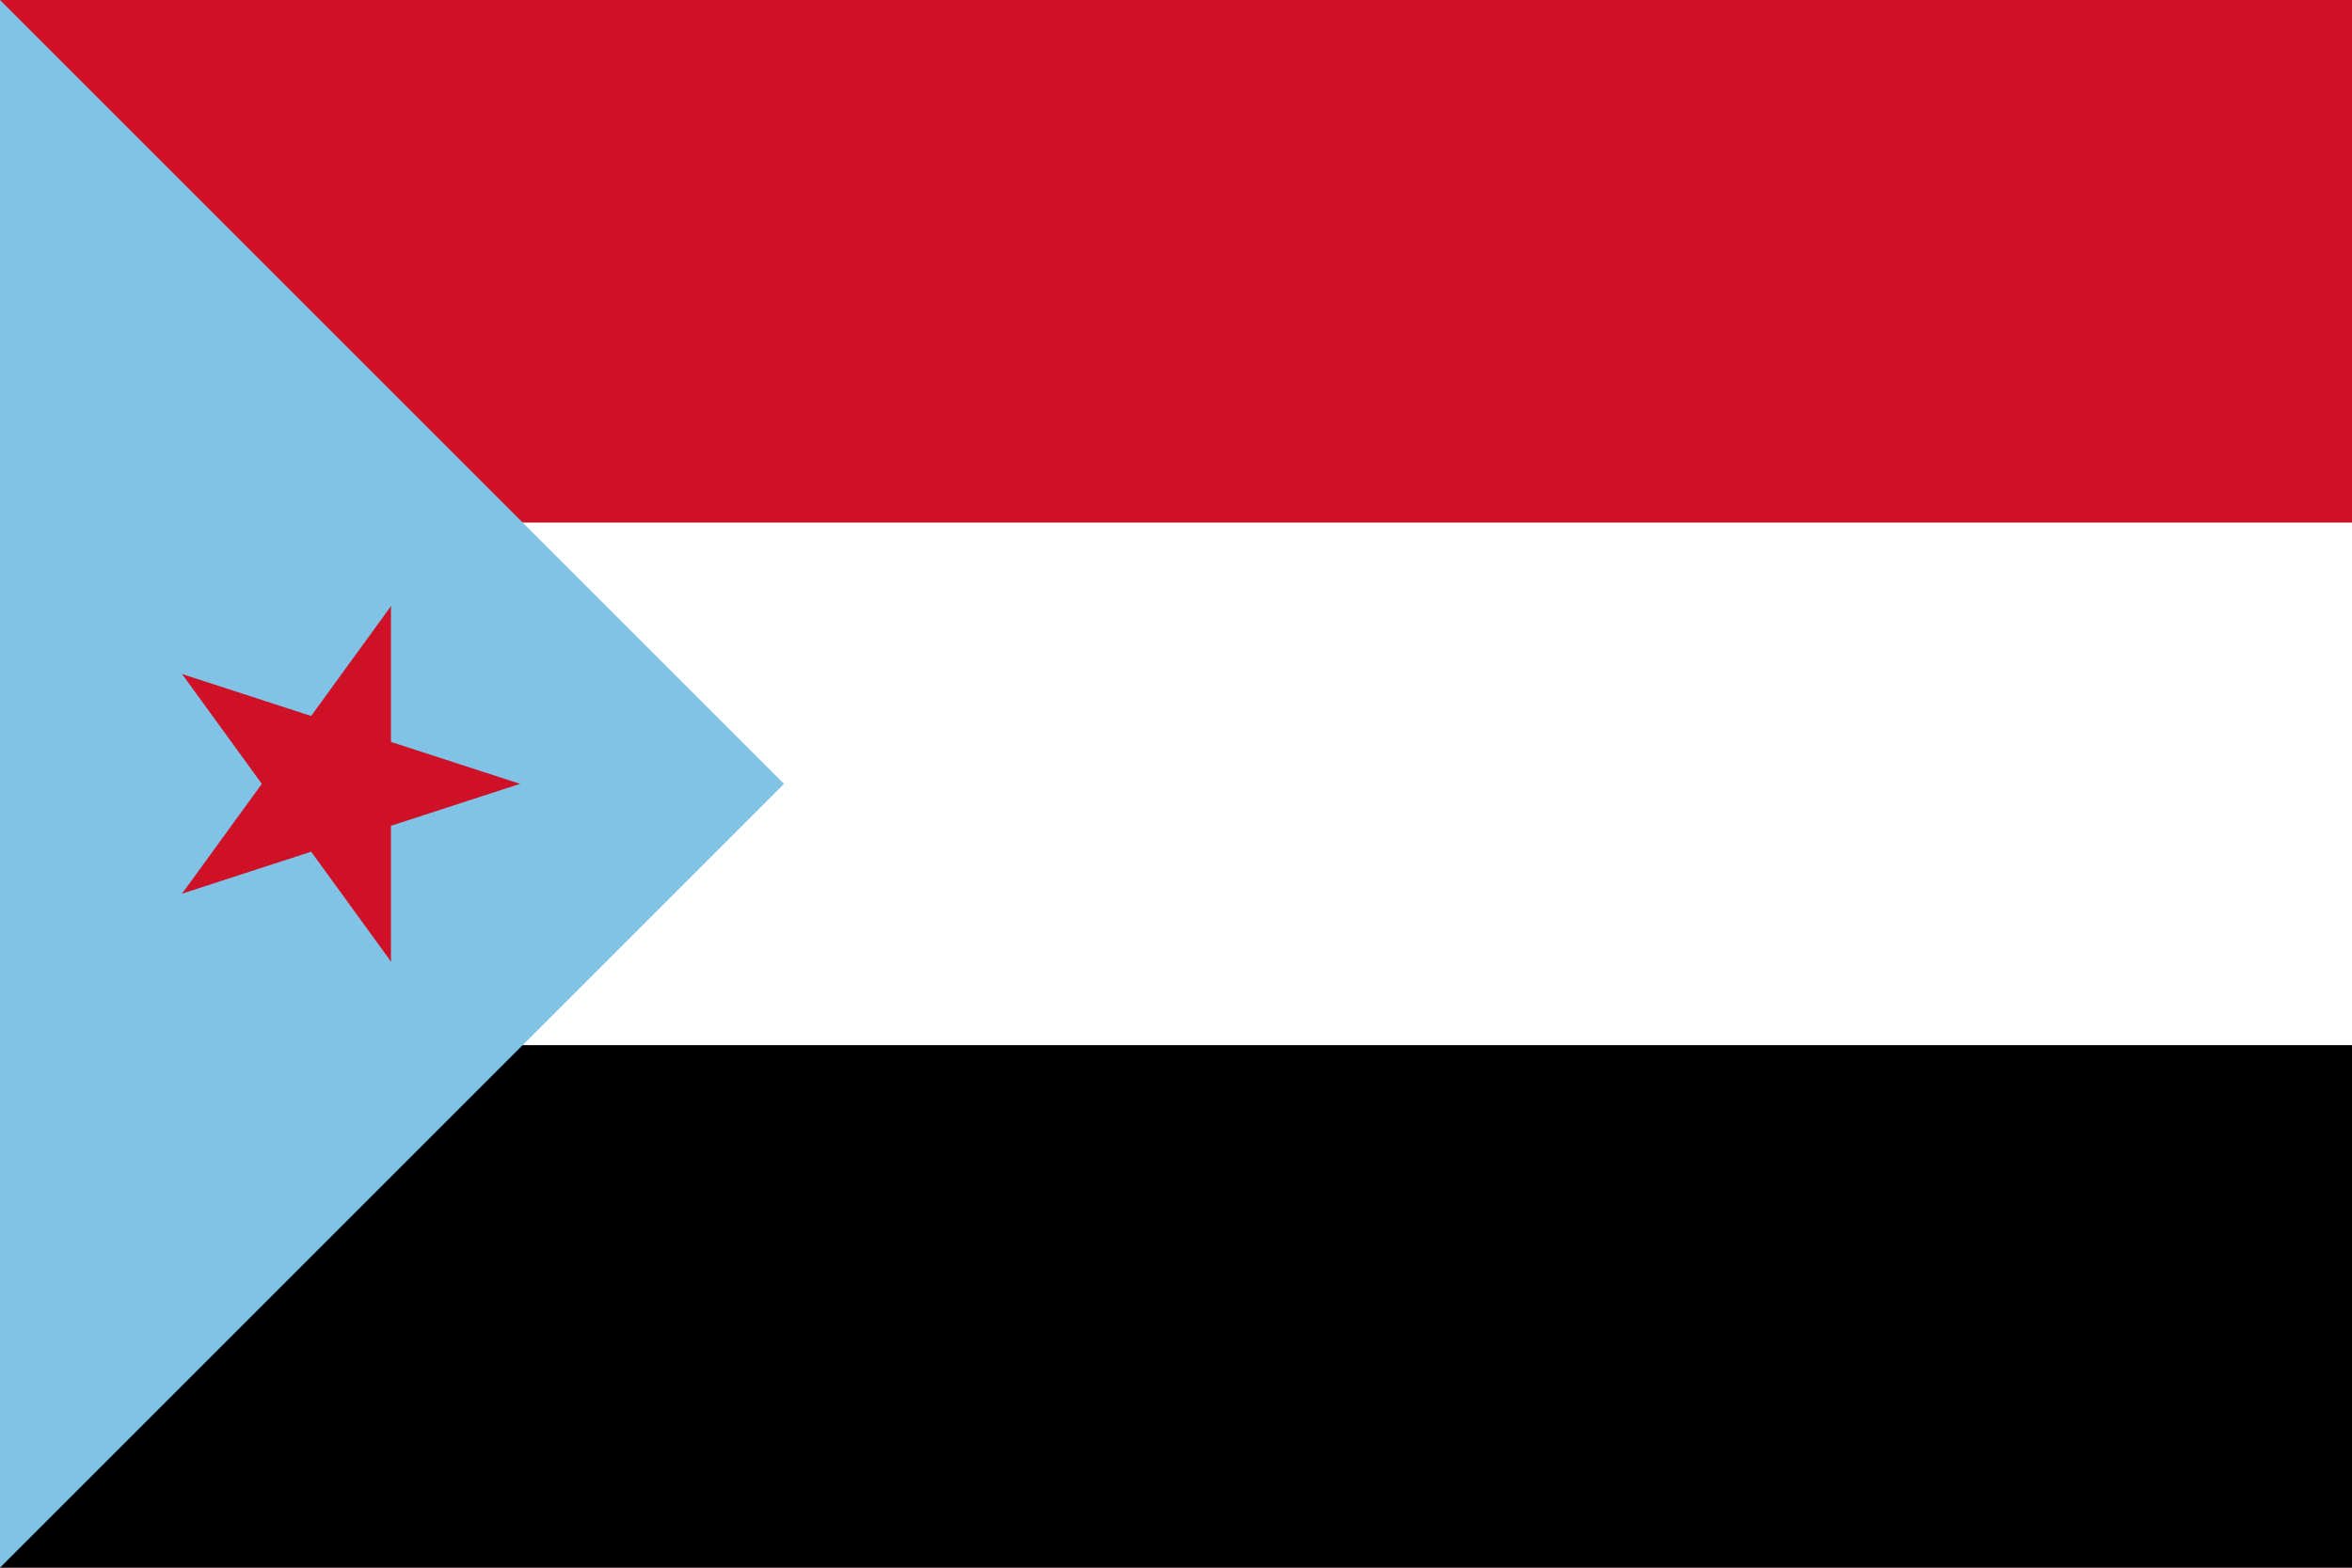 <?xml version="1.0" encoding="UTF-8"?>
<svg version="1.0" xmlns="http://www.w3.org/2000/svg" xmlns:xlink="http://www.w3.org/1999/xlink" width="1800" height="1200">
	<rect width="1800" height="1200" fill="#ce1126"/>
	<rect y="400" width="1800" height="800" fill="#fff"/>
	<rect y="800" width="1800" height="400" fill="#000"/>
	<path d="M 0,0 V 1200 L 600,600" fill="#80c3e6"/>
	<g transform="translate(255,600) rotate(90)" fill="#ce1126">
		<g id="c">
			<path id="t" d="M 0,-143 v 143 h 71.5" transform="rotate(18 0,-143)"/>
			<use xlink:href="#t" transform="scale(-1,1)"/>
		</g>
		<use xlink:href="#c" transform="rotate(72)"/>
		<use xlink:href="#c" transform="rotate(144)"/>
		<use xlink:href="#c" transform="rotate(216)"/>
		<use xlink:href="#c" transform="rotate(288)"/>
	</g>
</svg>